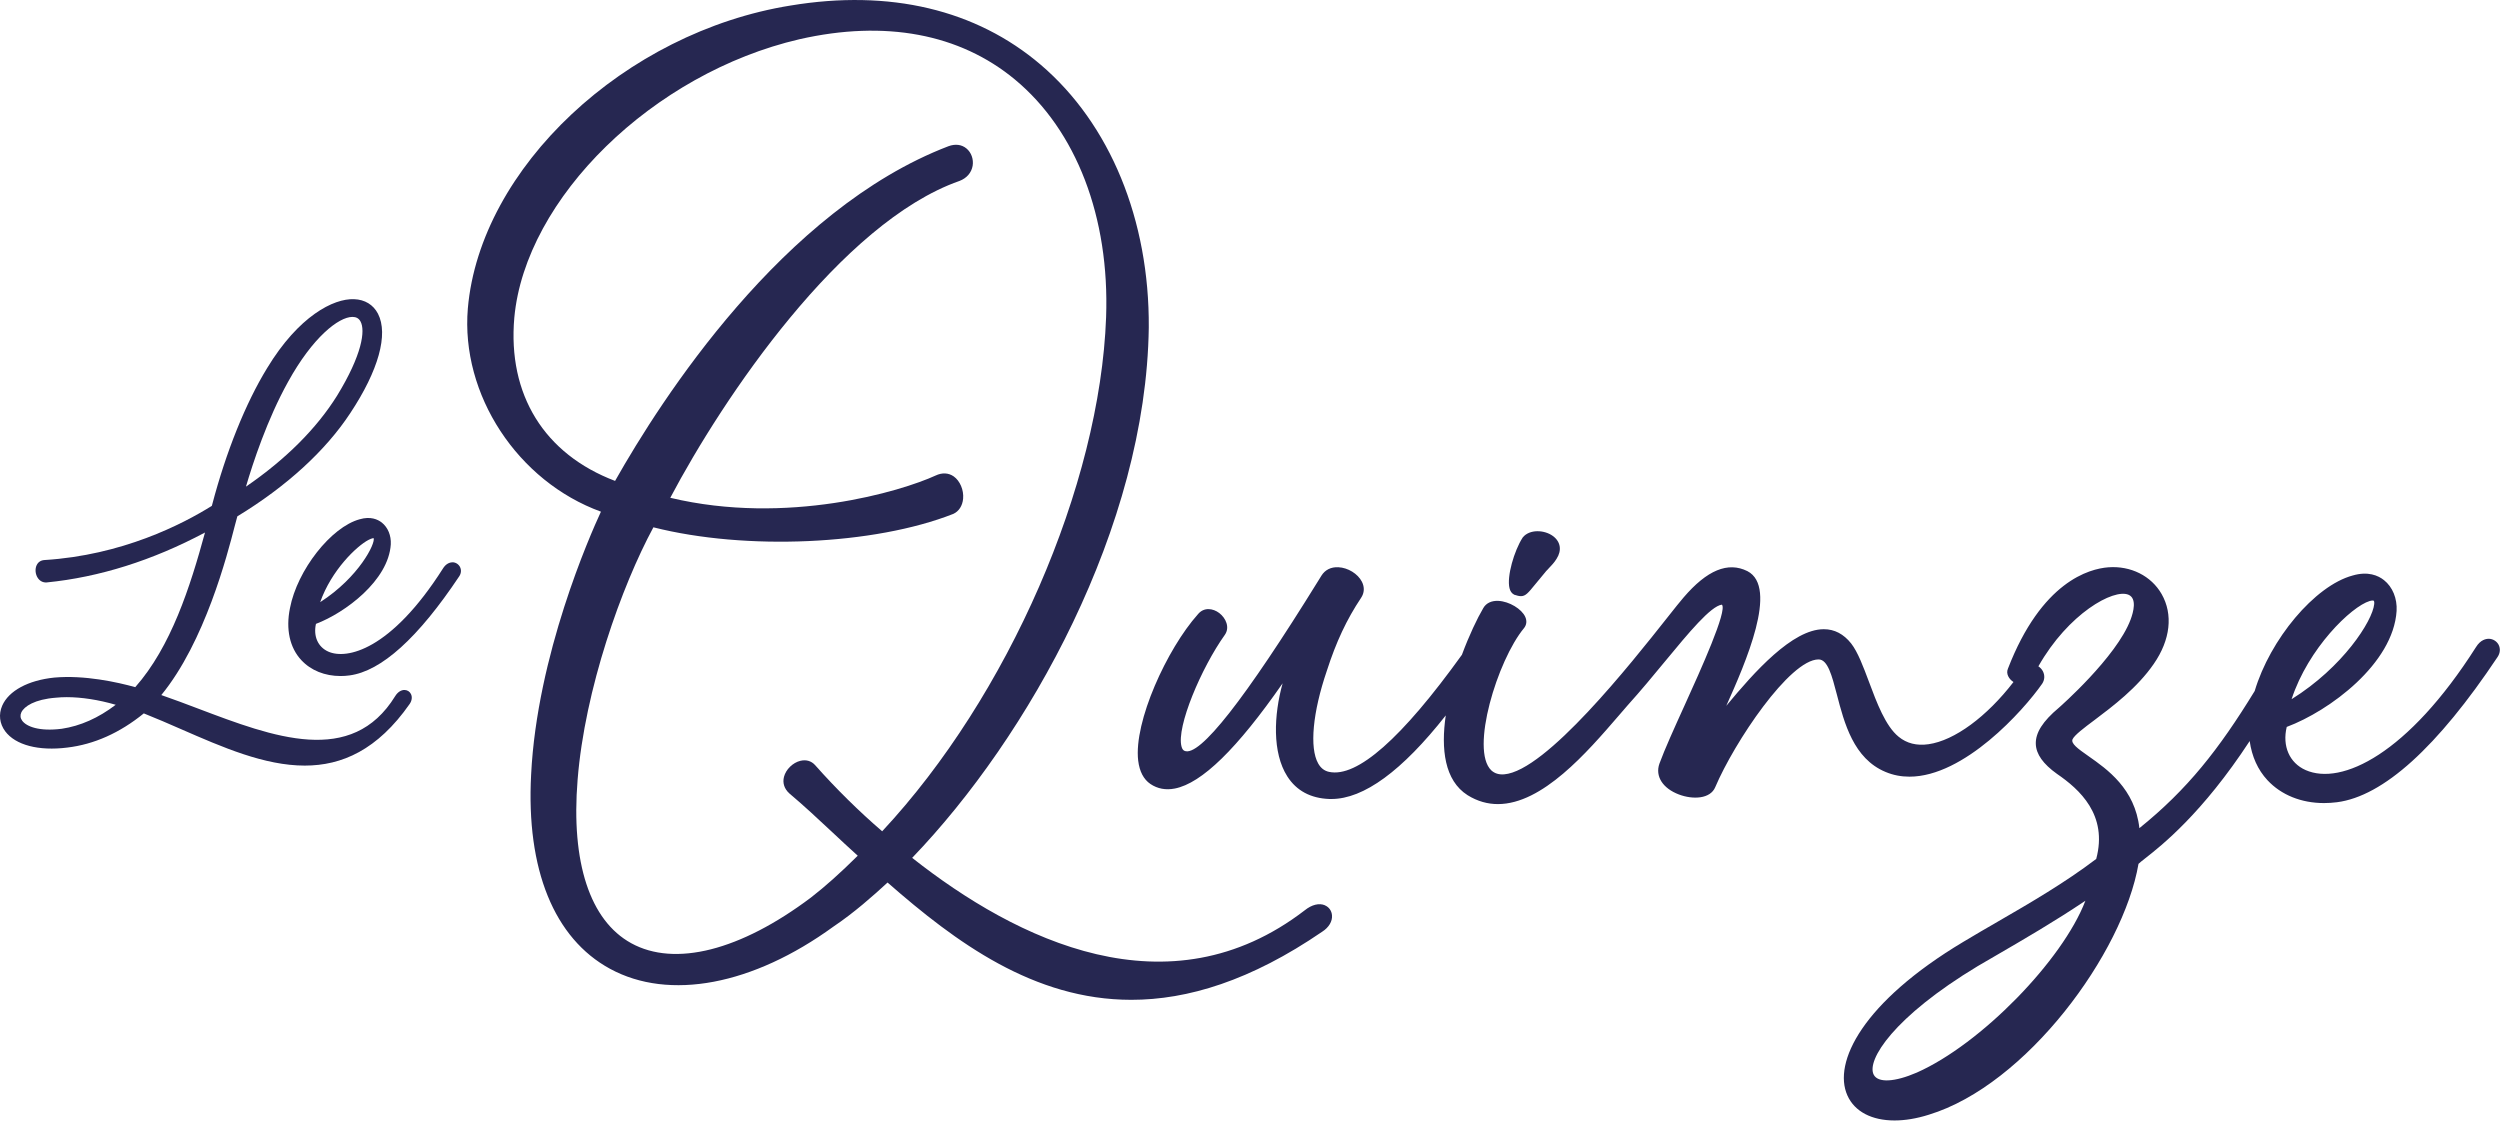 <?xml version="1.0" encoding="UTF-8"?><svg id="Calque_2" xmlns="http://www.w3.org/2000/svg" viewBox="0 0 417.55 187.18"><defs><style>.cls-1{fill:#262751;stroke-width:0px;}</style></defs><g id="Calque_1-2"><path class="cls-1" d="m221.29,151.2c-.96-.41-2.19-.11-3.36.83-22.75,17.5-48.14,5-65.58-8.75,19.41-20.18,39.07-55.24,39.52-88.57.12-18-6.46-34-18.04-43.89C163.03,1.6,148.59-1.82,132.07.92c-27.7,4.43-51.89,27.12-53.93,50.58-1.22,14.4,8.31,28.9,22.23,33.96-1.85,3.98-10.67,23.97-11.66,43.89-.85,15.85,3.83,27.38,13.18,32.46,9.89,5.38,23.85,2.73,37.31-7.05,3.37-2.25,6.72-5.21,9.04-7.36,11.42,10,24.42,19.59,40.71,19.59,9.42,0,19.94-3.2,31.89-11.38,1.11-.71,1.72-1.74,1.63-2.74-.06-.75-.5-1.37-1.18-1.66Zm-87.61-24.13c-1.27.31-2.42,1.44-2.74,2.68-.26,1.02.05,1.99.88,2.75,2.41,2.03,4.8,4.26,7.11,6.42,1.41,1.32,2.86,2.68,4.33,4-2.91,2.89-5.48,5.18-7.82,6.99-11.78,8.86-22.72,11.64-30.02,7.62-6.89-3.79-10.07-13.48-8.95-27.28,1.2-15.14,7.36-32.37,12.66-42.18,15.42,3.91,36.86,2.97,50.09-2.24.94-.43,1.53-1.36,1.64-2.54.13-1.45-.52-2.98-1.57-3.72-.87-.61-1.94-.66-3.02-.15-5.75,2.64-24.81,8.38-44.32,3.72,8.8-16.67,28.54-45.98,48.3-52.92,1.2-.45,2-1.37,2.2-2.53.18-1.09-.22-2.23-1.04-2.9-.8-.66-1.87-.79-3-.37-27.68,10.59-48.01,42.32-55.68,55.9-11.83-4.49-17.96-14.4-16.83-27.26,1.83-19.98,23.2-40.84,47.63-46.51,14.31-3.25,26.74-.92,35.97,6.72,10.28,8.52,15.84,23,15.24,39.73-1.02,28.1-16.38,63.32-37.4,85.84-3.83-3.29-7.7-7.1-11.22-11.07-.62-.68-1.48-.93-2.43-.7Z"/><path class="cls-1" d="m252.88,99.32c.48.16.84.25,1.15.25.77,0,1.22-.55,2.36-1.95.39-.48.88-1.08,1.54-1.86.13-.19.4-.48.69-.78.48-.5,1.01-1.06,1.36-1.65.91-1.41.67-2.87-.62-3.81-1.43-1.04-3.89-1.16-5.03.24l-.03.05c-1.39,2.16-2.67,6.48-2.18,8.44.12.49.35.84.77,1.07Z"/><path class="cls-1" d="m417.34,107.73c-.31-.61-.93-1.01-1.61-1.04-.49-.01-1.42.14-2.19,1.39-11.35,17.86-22.46,23.18-28.45,20.54-2.71-1.2-3.93-4.01-3.16-7.21,7.17-2.68,17.79-10.57,18.35-19.37h0c.12-2.08-.67-4.01-2.11-5.15-.97-.77-2.66-1.52-5.23-.77-6.36,1.72-13.8,10.69-16.36,19.29-6,9.8-11.25,16.45-19.26,22.91-.73-6.59-5.38-9.84-8.5-12.03-1.85-1.29-2.96-2.12-2.66-2.82.32-.69,1.87-1.87,3.68-3.22,3.01-2.27,7.14-5.37,9.89-9.38,2.77-4,3.25-8.25,1.3-11.66-1.74-3.03-5.15-4.74-8.9-4.46-3.17.24-11.14,2.37-16.77,16.94-.36.84.17,1.73.93,2.22-4.45,5.78-9.85,9.78-14.2,10.39-1.96.28-3.63-.14-4.98-1.25-2.19-1.77-3.66-5.7-4.95-9.16-.96-2.56-1.86-4.98-2.99-6.43-1.25-1.57-2.78-2.37-4.54-2.37h-.03c-5.23,0-11.58,7.12-16.28,12.8,3.2-7.14,8.76-19.8,3.53-22.5-3.25-1.62-6.74-.18-10.67,4.41-.55.63-1.51,1.84-2.72,3.37-6.06,7.66-20.26,25.6-27.24,26.16-.88.07-1.58-.15-2.14-.66-3.57-3.4,1.02-18.4,5.45-23.75.44-.54.52-1.21.22-1.88-.59-1.33-2.68-2.59-4.48-2.68-1.15-.06-2.06.37-2.53,1.2-1.02,1.73-2.36,4.54-3.57,7.8-10.05,13.97-17.5,20.56-22.19,19.56-.79-.17-1.38-.63-1.82-1.41-1.47-2.61-.92-8.54,1.45-15.48,1.55-4.81,3.31-8.57,5.72-12.18.55-.82.6-1.77.14-2.68-.68-1.34-2.34-2.36-3.95-2.43-1.22-.06-2.21.44-2.81,1.4l-.47.76c-12.37,20-19.91,29.59-22.4,28.51-.24-.1-.4-.34-.5-.71-.9-3.26,3.3-13.16,7.24-18.68h0c.86-1.24.16-2.79-.94-3.63-1.04-.79-2.56-1.03-3.57.21-5.15,5.77-10.74,17.96-9.97,24.44.22,1.81.9,3.12,2.04,3.9,1.19.8,2.56,1.06,4.08.76,4.5-.88,10.4-6.64,18-17.57-1.47,5.3-1.75,11.58.79,15.55,1.53,2.39,3.9,3.66,7.04,3.77.11,0,.21,0,.32,0,5.4,0,11.81-4.7,19.1-13.96-.82,5.61-.21,10.87,3.64,13.32,1.67,1.04,3.37,1.49,5.07,1.49,7.44,0,14.89-8.64,20.15-14.74.53-.61,1.04-1.2,1.52-1.76,2.2-2.44,4.28-4.95,6.28-7.38,3.91-4.73,7.6-9.2,9.46-9.43.96.96-3.54,10.89-6.23,16.82-1.71,3.77-3.33,7.34-4.21,9.75-.73,2.09.55,4.11,3.27,5.14,2.33.88,5.24.75,6.06-1.23,3.18-7.49,12.44-21.33,17.26-21.33,1.53,0,2.23,2.71,3.05,5.85,1.24,4.77,2.78,10.71,8.13,12.94,1.3.55,2.64.79,4,.79,9.13,0,19.02-11.02,22.16-15.52.43-.65.47-1.41.12-2.09-.18-.34-.44-.61-.75-.82,4.98-8.8,12.57-13.03,15.06-11.95,1.42.62.82,2.87.34,4.15-2.35,6.27-11.88,14.63-11.97,14.71-2.71,2.27-3.93,4.2-3.86,6.07.06,1.69,1.21,3.32,3.53,4.98,3.77,2.58,8.53,6.85,6.56,14.21-5.23,3.97-10.94,7.29-16.47,10.49-1.92,1.11-3.84,2.22-5.73,3.36-16.81,10.06-21.83,20.13-19.36,25.65,1.22,2.73,4.11,4.18,7.87,4.18,1.75,0,3.68-.31,5.73-.96,16.3-4.97,32.46-26.97,35.02-41.9.14-.15.6-.51,1.08-.89,2.71-2.12,9.56-7.49,17.49-19.62.36,2.56,1.35,4.8,2.97,6.54,2.31,2.48,5.67,3.82,9.45,3.82.71,0,1.43-.05,2.16-.14,7.73-1,16.76-9.17,26.83-24.27.43-.65.49-1.38.17-2.02Zm-20.8-6.83c-.28,2.82-5.24,10.55-13.8,15.88,2.78-8.5,9.97-15.48,13.05-16.4.21-.06.37-.08.48-.08.12,0,.18.02.21.05.03.03.1.18.06.56Zm-48.24,49.55c-3.78,9.9-17.43,23.94-28.15,28.69-3.73,1.61-6.48,1.74-7.2.36-1.25-2.42,3.31-9.65,17.34-18.12l2.73-1.59c5.18-3.01,10.09-5.86,15.27-9.34Z"/><path class="cls-1" d="m67.6,115.24c-.57-.03-1.17.34-1.59,1.02-7.27,11.8-20.31,6.87-32.92,2.09-2.03-.77-4.12-1.56-6.15-2.26,7.29-8.89,11.02-23.41,12.27-28.25.18-.69.35-1.34.43-1.6,8.21-4.99,14.73-10.95,18.87-17.25,4.71-7.11,6.39-13.16,4.62-16.59-.78-1.51-2.2-2.37-4-2.43-3.42-.14-9.26,2.83-14.52,11.52-3.6,5.88-6.85,13.97-9.16,22.75-.03.1-.05.19-.07.25-4.93,3.08-14.99,8.25-27.97,9.05-.58.04-1.03.33-1.28.84-.31.64-.24,1.52.18,2.15.35.52.87.79,1.48.75,8.78-.87,17.68-3.67,26.45-8.34-2.47,9.07-5.67,19.07-11.65,25.83-2.98-.83-8.45-2.05-13.53-1.6-4.35.45-7.6,2.2-8.69,4.69-.63,1.45-.45,3,.5,4.28,1.72,2.31,5.6,3.32,10.36,2.72,4.48-.53,8.78-2.45,12.79-5.71,2.07.82,4.2,1.75,6.26,2.65,6.89,3.01,13.9,6.07,20.62,6.07,6.2,0,12.15-2.61,17.52-10.29.38-.55.46-1.17.22-1.66-.2-.41-.59-.66-1.04-.68Zm-26.52-33.96c1.14-3.89,3.54-11.23,7.04-17.52h0c4.1-7.43,8.44-10.82,10.74-10.83h.01c.62,0,1.05.24,1.33.74.86,1.52.28,5.59-3.91,12.43-3.44,5.5-8.55,10.6-15.21,15.18Zm-21.75,36.43c-2.88,2.2-5.91,3.55-9.02,4.01-3.79.48-5.89-.38-6.6-1.34-.32-.43-.37-.91-.15-1.39.47-1.01,2.23-2.19,5.78-2.46.57-.06,1.18-.09,1.81-.09,2.46,0,5.31.44,8.17,1.27Z"/><path class="cls-1" d="m75.62,93.92c-.61-.02-1.22.35-1.63,1.02-8.76,13.78-16.15,15.23-19.14,13.9-1.75-.77-2.54-2.57-2.08-4.64,4.91-1.87,12.12-7.26,12.5-13.28h0c.08-1.47-.48-2.83-1.5-3.64-.69-.54-1.89-1.08-3.7-.55-4.77,1.29-10.43,8.5-11.64,14.84-.72,3.52-.04,6.61,1.9,8.69,1.6,1.72,3.93,2.65,6.54,2.65.49,0,.99-.03,1.49-.1,5.31-.69,11.48-6.26,18.35-16.57.32-.48.37-1.06.12-1.54-.24-.47-.71-.77-1.23-.79Zm-22.14,6.64c1.88-5.32,6.07-9.34,8.06-10.38.6-.31.85-.29.86-.31.36.84-2.44,6.53-8.92,10.7Z"/></g></svg>